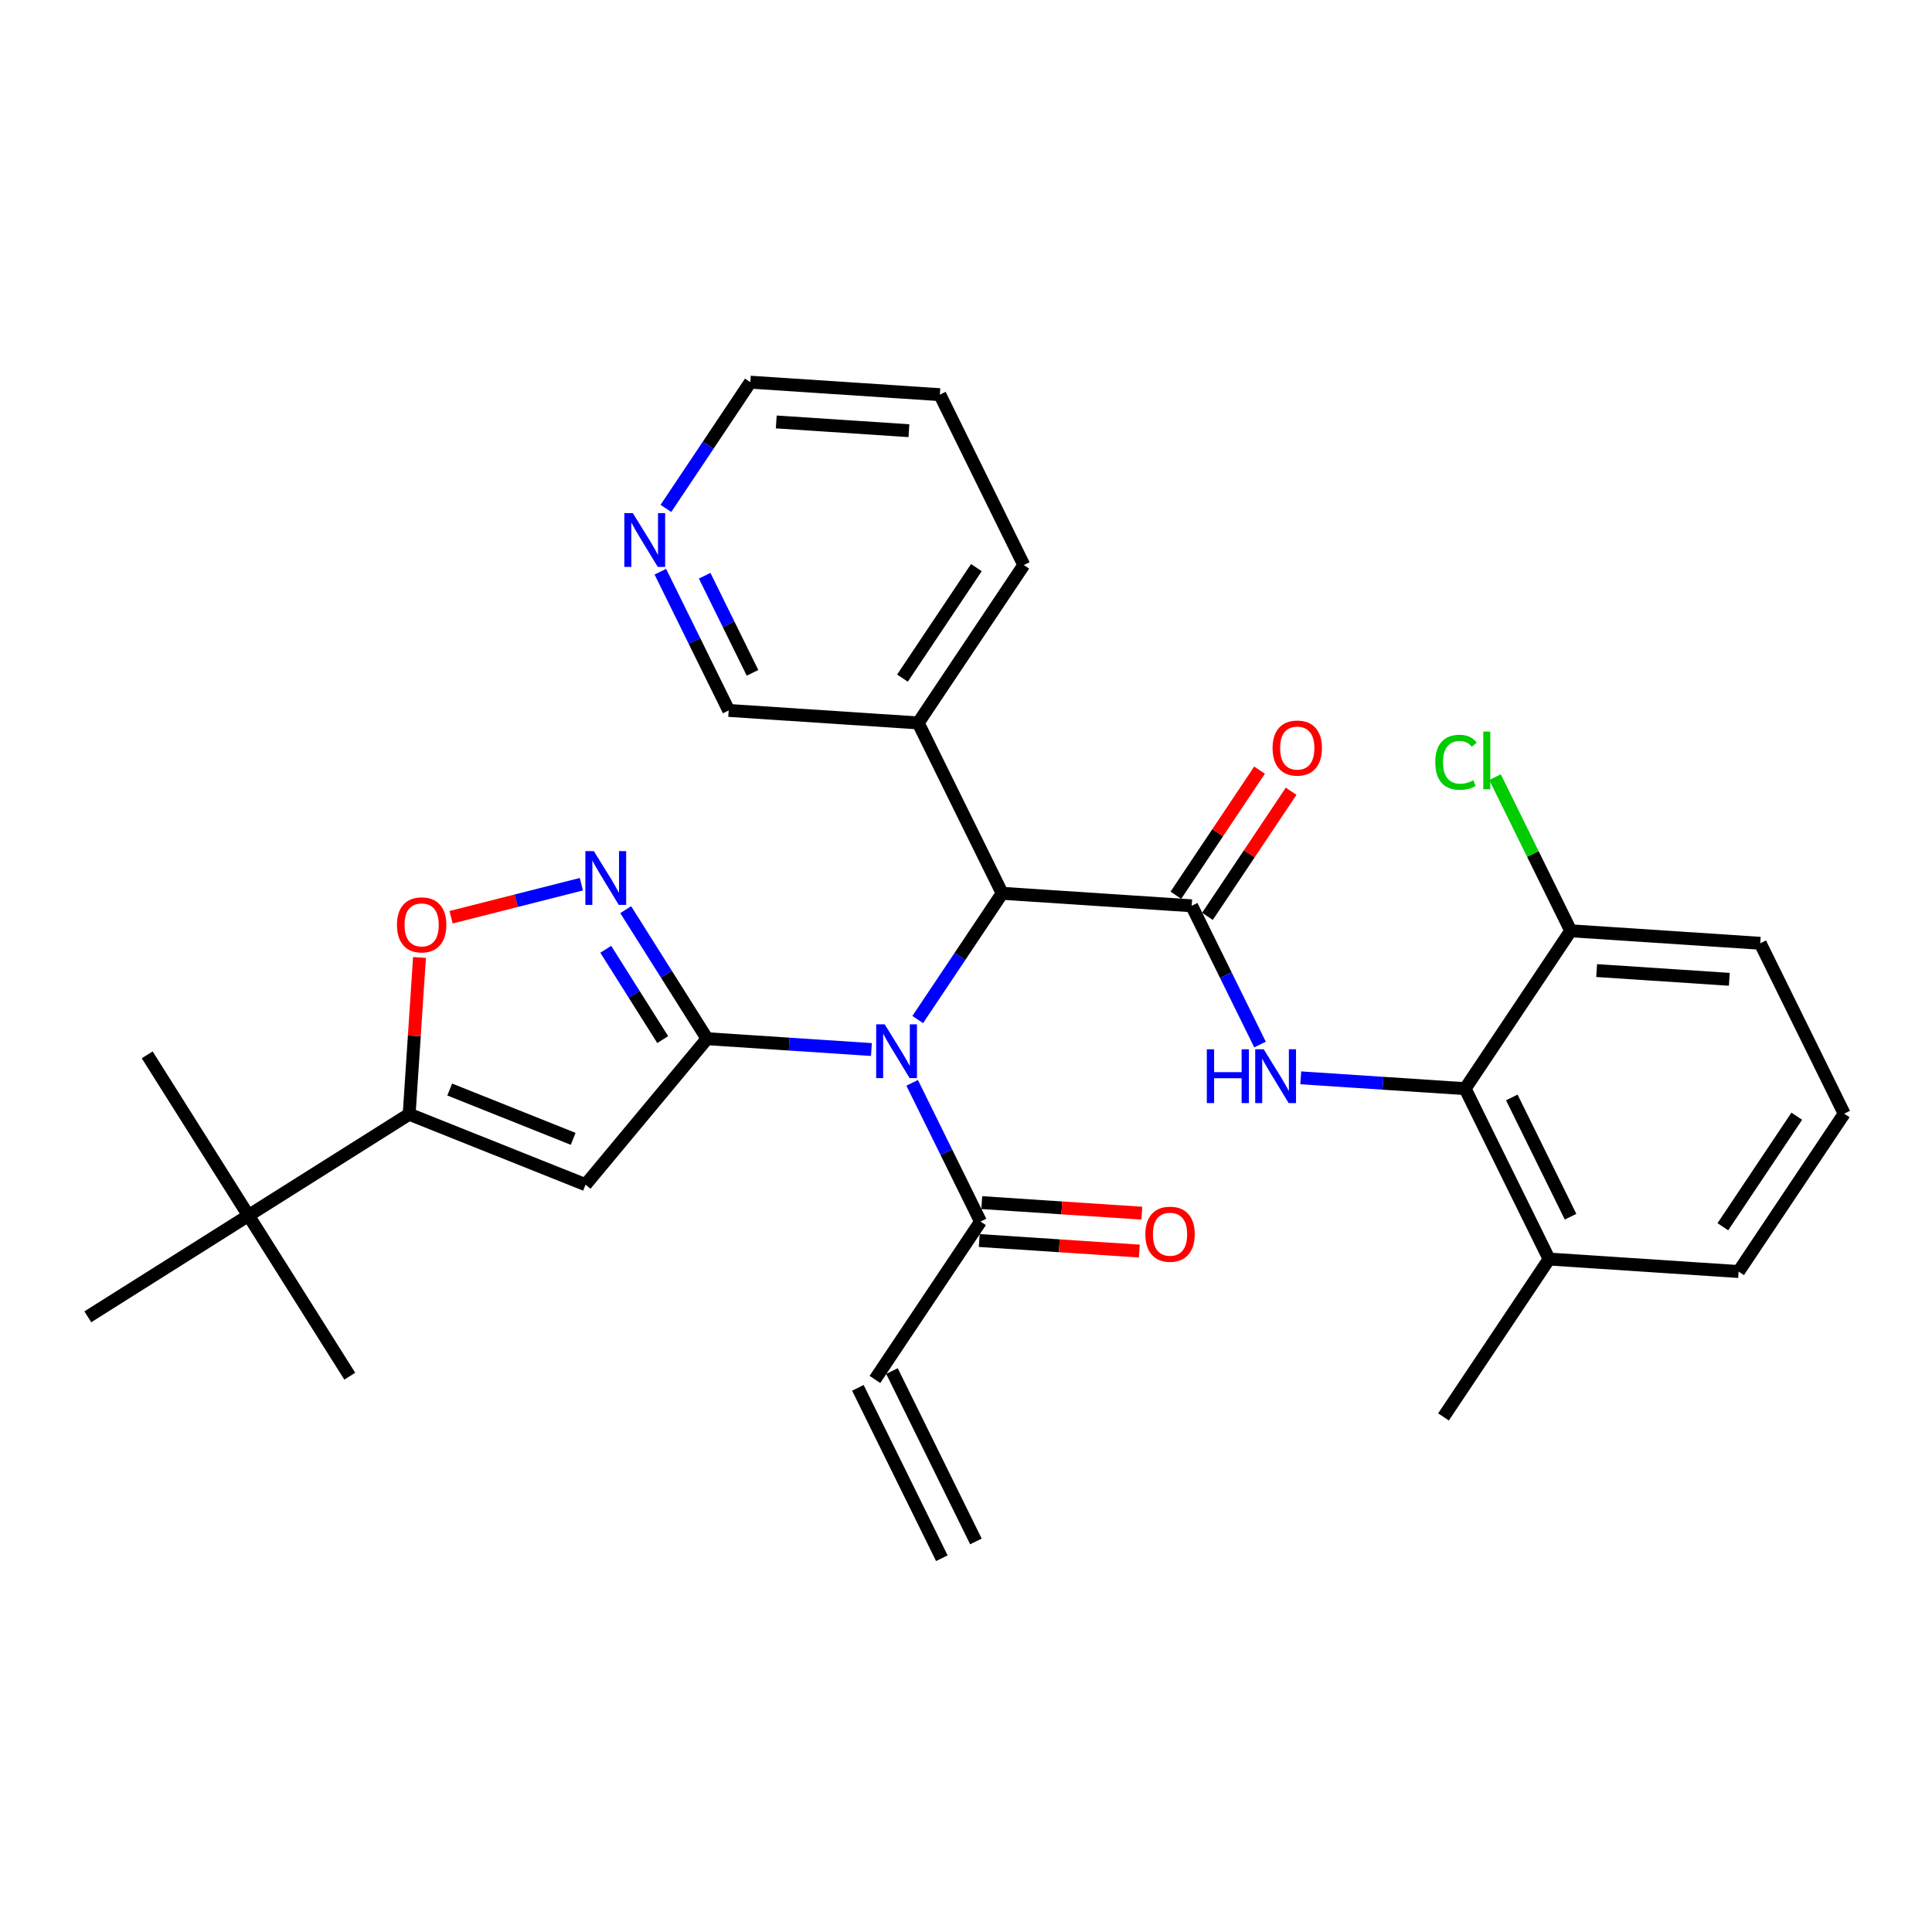 <?xml version='1.0' encoding='iso-8859-1'?>
<svg version='1.1' baseProfile='full'
              xmlns='http://www.w3.org/2000/svg'
                      xmlns:rdkit='http://www.rdkit.org/xml'
                      xmlns:xlink='http://www.w3.org/1999/xlink'
                  xml:space='preserve'
width='300px' height='300px' viewBox='0 0 300 300'>
<!-- END OF HEADER -->
<rect style='opacity:1.0;fill:#FFFFFF;stroke:none' width='300' height='300' x='0' y='0'> </rect>
<rect style='opacity:1.0;fill:#FFFFFF;stroke:none' width='300' height='300' x='0' y='0'> </rect>
<path class='bond-0 atom-0 atom-1' d='M 151.539,239.353 L 138.505,212.897' style='fill:none;fill-rule:evenodd;stroke:#000000;stroke-width:2.0px;stroke-linecap:butt;stroke-linejoin:miter;stroke-opacity:1' />
<path class='bond-0 atom-0 atom-1' d='M 146.248,241.96 L 133.213,215.504' style='fill:none;fill-rule:evenodd;stroke:#000000;stroke-width:2.0px;stroke-linecap:butt;stroke-linejoin:miter;stroke-opacity:1' />
<path class='bond-1 atom-1 atom-2' d='M 135.859,214.2 L 152.254,189.684' style='fill:none;fill-rule:evenodd;stroke:#000000;stroke-width:2.0px;stroke-linecap:butt;stroke-linejoin:miter;stroke-opacity:1' />
<path class='bond-2 atom-2 atom-3' d='M 152.06,192.627 L 164.488,193.446' style='fill:none;fill-rule:evenodd;stroke:#000000;stroke-width:2.0px;stroke-linecap:butt;stroke-linejoin:miter;stroke-opacity:1' />
<path class='bond-2 atom-2 atom-3' d='M 164.488,193.446 L 176.917,194.266' style='fill:none;fill-rule:evenodd;stroke:#FF0000;stroke-width:2.0px;stroke-linecap:butt;stroke-linejoin:miter;stroke-opacity:1' />
<path class='bond-2 atom-2 atom-3' d='M 152.448,186.741 L 164.876,187.561' style='fill:none;fill-rule:evenodd;stroke:#000000;stroke-width:2.0px;stroke-linecap:butt;stroke-linejoin:miter;stroke-opacity:1' />
<path class='bond-2 atom-2 atom-3' d='M 164.876,187.561 L 177.305,188.38' style='fill:none;fill-rule:evenodd;stroke:#FF0000;stroke-width:2.0px;stroke-linecap:butt;stroke-linejoin:miter;stroke-opacity:1' />
<path class='bond-3 atom-2 atom-4' d='M 152.254,189.684 L 146.947,178.913' style='fill:none;fill-rule:evenodd;stroke:#000000;stroke-width:2.0px;stroke-linecap:butt;stroke-linejoin:miter;stroke-opacity:1' />
<path class='bond-3 atom-2 atom-4' d='M 146.947,178.913 L 141.64,168.142' style='fill:none;fill-rule:evenodd;stroke:#0000FF;stroke-width:2.0px;stroke-linecap:butt;stroke-linejoin:miter;stroke-opacity:1' />
<path class='bond-4 atom-4 atom-5' d='M 135.314,162.971 L 122.552,162.129' style='fill:none;fill-rule:evenodd;stroke:#0000FF;stroke-width:2.0px;stroke-linecap:butt;stroke-linejoin:miter;stroke-opacity:1' />
<path class='bond-4 atom-4 atom-5' d='M 122.552,162.129 L 109.79,161.288' style='fill:none;fill-rule:evenodd;stroke:#000000;stroke-width:2.0px;stroke-linecap:butt;stroke-linejoin:miter;stroke-opacity:1' />
<path class='bond-13 atom-4 atom-14' d='M 142.505,158.315 L 149.059,148.513' style='fill:none;fill-rule:evenodd;stroke:#0000FF;stroke-width:2.0px;stroke-linecap:butt;stroke-linejoin:miter;stroke-opacity:1' />
<path class='bond-13 atom-4 atom-14' d='M 149.059,148.513 L 155.614,138.712' style='fill:none;fill-rule:evenodd;stroke:#000000;stroke-width:2.0px;stroke-linecap:butt;stroke-linejoin:miter;stroke-opacity:1' />
<path class='bond-5 atom-5 atom-6' d='M 109.79,161.288 L 90.923,183.956' style='fill:none;fill-rule:evenodd;stroke:#000000;stroke-width:2.0px;stroke-linecap:butt;stroke-linejoin:miter;stroke-opacity:1' />
<path class='bond-31 atom-13 atom-5' d='M 97.16,141.253 L 103.475,151.27' style='fill:none;fill-rule:evenodd;stroke:#0000FF;stroke-width:2.0px;stroke-linecap:butt;stroke-linejoin:miter;stroke-opacity:1' />
<path class='bond-31 atom-13 atom-5' d='M 103.475,151.27 L 109.79,161.288' style='fill:none;fill-rule:evenodd;stroke:#000000;stroke-width:2.0px;stroke-linecap:butt;stroke-linejoin:miter;stroke-opacity:1' />
<path class='bond-31 atom-13 atom-5' d='M 94.064,147.404 L 98.485,154.416' style='fill:none;fill-rule:evenodd;stroke:#0000FF;stroke-width:2.0px;stroke-linecap:butt;stroke-linejoin:miter;stroke-opacity:1' />
<path class='bond-31 atom-13 atom-5' d='M 98.485,154.416 L 102.906,161.428' style='fill:none;fill-rule:evenodd;stroke:#000000;stroke-width:2.0px;stroke-linecap:butt;stroke-linejoin:miter;stroke-opacity:1' />
<path class='bond-6 atom-6 atom-7' d='M 90.923,183.956 L 63.534,173.017' style='fill:none;fill-rule:evenodd;stroke:#000000;stroke-width:2.0px;stroke-linecap:butt;stroke-linejoin:miter;stroke-opacity:1' />
<path class='bond-6 atom-6 atom-7' d='M 89.002,176.838 L 69.83,169.18' style='fill:none;fill-rule:evenodd;stroke:#000000;stroke-width:2.0px;stroke-linecap:butt;stroke-linejoin:miter;stroke-opacity:1' />
<path class='bond-7 atom-7 atom-8' d='M 63.534,173.017 L 38.585,188.745' style='fill:none;fill-rule:evenodd;stroke:#000000;stroke-width:2.0px;stroke-linecap:butt;stroke-linejoin:miter;stroke-opacity:1' />
<path class='bond-11 atom-7 atom-12' d='M 63.534,173.017 L 64.336,160.848' style='fill:none;fill-rule:evenodd;stroke:#000000;stroke-width:2.0px;stroke-linecap:butt;stroke-linejoin:miter;stroke-opacity:1' />
<path class='bond-11 atom-7 atom-12' d='M 64.336,160.848 L 65.138,148.679' style='fill:none;fill-rule:evenodd;stroke:#FF0000;stroke-width:2.0px;stroke-linecap:butt;stroke-linejoin:miter;stroke-opacity:1' />
<path class='bond-8 atom-8 atom-9' d='M 38.585,188.745 L 22.857,163.797' style='fill:none;fill-rule:evenodd;stroke:#000000;stroke-width:2.0px;stroke-linecap:butt;stroke-linejoin:miter;stroke-opacity:1' />
<path class='bond-9 atom-8 atom-10' d='M 38.585,188.745 L 54.313,213.694' style='fill:none;fill-rule:evenodd;stroke:#000000;stroke-width:2.0px;stroke-linecap:butt;stroke-linejoin:miter;stroke-opacity:1' />
<path class='bond-10 atom-8 atom-11' d='M 38.585,188.745 L 13.636,204.474' style='fill:none;fill-rule:evenodd;stroke:#000000;stroke-width:2.0px;stroke-linecap:butt;stroke-linejoin:miter;stroke-opacity:1' />
<path class='bond-12 atom-12 atom-13' d='M 70.045,142.429 L 80.16,139.864' style='fill:none;fill-rule:evenodd;stroke:#FF0000;stroke-width:2.0px;stroke-linecap:butt;stroke-linejoin:miter;stroke-opacity:1' />
<path class='bond-12 atom-12 atom-13' d='M 80.16,139.864 L 90.275,137.3' style='fill:none;fill-rule:evenodd;stroke:#0000FF;stroke-width:2.0px;stroke-linecap:butt;stroke-linejoin:miter;stroke-opacity:1' />
<path class='bond-14 atom-14 atom-15' d='M 155.614,138.712 L 185.043,140.652' style='fill:none;fill-rule:evenodd;stroke:#000000;stroke-width:2.0px;stroke-linecap:butt;stroke-linejoin:miter;stroke-opacity:1' />
<path class='bond-25 atom-14 atom-26' d='M 155.614,138.712 L 142.579,112.256' style='fill:none;fill-rule:evenodd;stroke:#000000;stroke-width:2.0px;stroke-linecap:butt;stroke-linejoin:miter;stroke-opacity:1' />
<path class='bond-15 atom-15 atom-16' d='M 187.494,142.291 L 193.99,132.579' style='fill:none;fill-rule:evenodd;stroke:#000000;stroke-width:2.0px;stroke-linecap:butt;stroke-linejoin:miter;stroke-opacity:1' />
<path class='bond-15 atom-15 atom-16' d='M 193.99,132.579 L 200.485,122.866' style='fill:none;fill-rule:evenodd;stroke:#FF0000;stroke-width:2.0px;stroke-linecap:butt;stroke-linejoin:miter;stroke-opacity:1' />
<path class='bond-15 atom-15 atom-16' d='M 182.591,139.013 L 189.086,129.3' style='fill:none;fill-rule:evenodd;stroke:#000000;stroke-width:2.0px;stroke-linecap:butt;stroke-linejoin:miter;stroke-opacity:1' />
<path class='bond-15 atom-15 atom-16' d='M 189.086,129.3 L 195.581,119.587' style='fill:none;fill-rule:evenodd;stroke:#FF0000;stroke-width:2.0px;stroke-linecap:butt;stroke-linejoin:miter;stroke-opacity:1' />
<path class='bond-16 atom-15 atom-17' d='M 185.043,140.652 L 190.349,151.423' style='fill:none;fill-rule:evenodd;stroke:#000000;stroke-width:2.0px;stroke-linecap:butt;stroke-linejoin:miter;stroke-opacity:1' />
<path class='bond-16 atom-15 atom-17' d='M 190.349,151.423 L 195.656,162.195' style='fill:none;fill-rule:evenodd;stroke:#0000FF;stroke-width:2.0px;stroke-linecap:butt;stroke-linejoin:miter;stroke-opacity:1' />
<path class='bond-17 atom-17 atom-18' d='M 201.982,167.366 L 214.744,168.207' style='fill:none;fill-rule:evenodd;stroke:#0000FF;stroke-width:2.0px;stroke-linecap:butt;stroke-linejoin:miter;stroke-opacity:1' />
<path class='bond-17 atom-17 atom-18' d='M 214.744,168.207 L 227.506,169.048' style='fill:none;fill-rule:evenodd;stroke:#000000;stroke-width:2.0px;stroke-linecap:butt;stroke-linejoin:miter;stroke-opacity:1' />
<path class='bond-18 atom-18 atom-19' d='M 227.506,169.048 L 240.54,195.504' style='fill:none;fill-rule:evenodd;stroke:#000000;stroke-width:2.0px;stroke-linecap:butt;stroke-linejoin:miter;stroke-opacity:1' />
<path class='bond-18 atom-18 atom-19' d='M 234.752,170.41 L 243.876,188.929' style='fill:none;fill-rule:evenodd;stroke:#000000;stroke-width:2.0px;stroke-linecap:butt;stroke-linejoin:miter;stroke-opacity:1' />
<path class='bond-32 atom-24 atom-18' d='M 243.9,144.532 L 227.506,169.048' style='fill:none;fill-rule:evenodd;stroke:#000000;stroke-width:2.0px;stroke-linecap:butt;stroke-linejoin:miter;stroke-opacity:1' />
<path class='bond-19 atom-19 atom-20' d='M 240.54,195.504 L 224.146,220.02' style='fill:none;fill-rule:evenodd;stroke:#000000;stroke-width:2.0px;stroke-linecap:butt;stroke-linejoin:miter;stroke-opacity:1' />
<path class='bond-20 atom-19 atom-21' d='M 240.54,195.504 L 269.969,197.444' style='fill:none;fill-rule:evenodd;stroke:#000000;stroke-width:2.0px;stroke-linecap:butt;stroke-linejoin:miter;stroke-opacity:1' />
<path class='bond-21 atom-21 atom-22' d='M 269.969,197.444 L 286.364,172.928' style='fill:none;fill-rule:evenodd;stroke:#000000;stroke-width:2.0px;stroke-linecap:butt;stroke-linejoin:miter;stroke-opacity:1' />
<path class='bond-21 atom-21 atom-22' d='M 267.525,190.488 L 279.001,173.327' style='fill:none;fill-rule:evenodd;stroke:#000000;stroke-width:2.0px;stroke-linecap:butt;stroke-linejoin:miter;stroke-opacity:1' />
<path class='bond-22 atom-22 atom-23' d='M 286.364,172.928 L 273.329,146.472' style='fill:none;fill-rule:evenodd;stroke:#000000;stroke-width:2.0px;stroke-linecap:butt;stroke-linejoin:miter;stroke-opacity:1' />
<path class='bond-23 atom-23 atom-24' d='M 273.329,146.472 L 243.9,144.532' style='fill:none;fill-rule:evenodd;stroke:#000000;stroke-width:2.0px;stroke-linecap:butt;stroke-linejoin:miter;stroke-opacity:1' />
<path class='bond-23 atom-23 atom-24' d='M 268.527,152.067 L 247.927,150.709' style='fill:none;fill-rule:evenodd;stroke:#000000;stroke-width:2.0px;stroke-linecap:butt;stroke-linejoin:miter;stroke-opacity:1' />
<path class='bond-24 atom-24 atom-25' d='M 243.9,144.532 L 238.023,132.603' style='fill:none;fill-rule:evenodd;stroke:#000000;stroke-width:2.0px;stroke-linecap:butt;stroke-linejoin:miter;stroke-opacity:1' />
<path class='bond-24 atom-24 atom-25' d='M 238.023,132.603 L 232.146,120.674' style='fill:none;fill-rule:evenodd;stroke:#00CC00;stroke-width:2.0px;stroke-linecap:butt;stroke-linejoin:miter;stroke-opacity:1' />
<path class='bond-26 atom-26 atom-27' d='M 142.579,112.256 L 158.974,87.74' style='fill:none;fill-rule:evenodd;stroke:#000000;stroke-width:2.0px;stroke-linecap:butt;stroke-linejoin:miter;stroke-opacity:1' />
<path class='bond-26 atom-26 atom-27' d='M 140.135,105.299 L 151.612,88.138' style='fill:none;fill-rule:evenodd;stroke:#000000;stroke-width:2.0px;stroke-linecap:butt;stroke-linejoin:miter;stroke-opacity:1' />
<path class='bond-33 atom-31 atom-26' d='M 113.151,110.316 L 142.579,112.256' style='fill:none;fill-rule:evenodd;stroke:#000000;stroke-width:2.0px;stroke-linecap:butt;stroke-linejoin:miter;stroke-opacity:1' />
<path class='bond-27 atom-27 atom-28' d='M 158.974,87.74 L 145.94,61.283' style='fill:none;fill-rule:evenodd;stroke:#000000;stroke-width:2.0px;stroke-linecap:butt;stroke-linejoin:miter;stroke-opacity:1' />
<path class='bond-28 atom-28 atom-29' d='M 145.94,61.283 L 116.511,59.343' style='fill:none;fill-rule:evenodd;stroke:#000000;stroke-width:2.0px;stroke-linecap:butt;stroke-linejoin:miter;stroke-opacity:1' />
<path class='bond-28 atom-28 atom-29' d='M 141.137,66.878 L 120.537,65.52' style='fill:none;fill-rule:evenodd;stroke:#000000;stroke-width:2.0px;stroke-linecap:butt;stroke-linejoin:miter;stroke-opacity:1' />
<path class='bond-29 atom-29 atom-30' d='M 116.511,59.343 L 109.956,69.145' style='fill:none;fill-rule:evenodd;stroke:#000000;stroke-width:2.0px;stroke-linecap:butt;stroke-linejoin:miter;stroke-opacity:1' />
<path class='bond-29 atom-29 atom-30' d='M 109.956,69.145 L 103.402,78.946' style='fill:none;fill-rule:evenodd;stroke:#0000FF;stroke-width:2.0px;stroke-linecap:butt;stroke-linejoin:miter;stroke-opacity:1' />
<path class='bond-30 atom-30 atom-31' d='M 102.537,88.773 L 107.844,99.544' style='fill:none;fill-rule:evenodd;stroke:#0000FF;stroke-width:2.0px;stroke-linecap:butt;stroke-linejoin:miter;stroke-opacity:1' />
<path class='bond-30 atom-30 atom-31' d='M 107.844,99.544 L 113.151,110.316' style='fill:none;fill-rule:evenodd;stroke:#000000;stroke-width:2.0px;stroke-linecap:butt;stroke-linejoin:miter;stroke-opacity:1' />
<path class='bond-30 atom-30 atom-31' d='M 109.42,89.398 L 113.135,96.938' style='fill:none;fill-rule:evenodd;stroke:#0000FF;stroke-width:2.0px;stroke-linecap:butt;stroke-linejoin:miter;stroke-opacity:1' />
<path class='bond-30 atom-30 atom-31' d='M 113.135,96.938 L 116.85,104.477' style='fill:none;fill-rule:evenodd;stroke:#000000;stroke-width:2.0px;stroke-linecap:butt;stroke-linejoin:miter;stroke-opacity:1' />
<path  class='atom-3' d='M 177.848 191.648
Q 177.848 189.642, 178.839 188.522
Q 179.83 187.401, 181.682 187.401
Q 183.535 187.401, 184.526 188.522
Q 185.516 189.642, 185.516 191.648
Q 185.516 193.677, 184.514 194.833
Q 183.511 195.977, 181.682 195.977
Q 179.842 195.977, 178.839 194.833
Q 177.848 193.689, 177.848 191.648
M 181.682 195.034
Q 182.957 195.034, 183.641 194.184
Q 184.337 193.323, 184.337 191.648
Q 184.337 190.008, 183.641 189.182
Q 182.957 188.345, 181.682 188.345
Q 180.408 188.345, 179.712 189.17
Q 179.028 189.996, 179.028 191.648
Q 179.028 193.335, 179.712 194.184
Q 180.408 195.034, 181.682 195.034
' fill='#FF0000'/>
<path  class='atom-4' d='M 137.373 159.052
L 140.11 163.476
Q 140.381 163.912, 140.818 164.703
Q 141.254 165.493, 141.278 165.54
L 141.278 159.052
L 142.387 159.052
L 142.387 167.404
L 141.242 167.404
L 138.305 162.567
Q 137.963 162.001, 137.597 161.352
Q 137.243 160.704, 137.137 160.503
L 137.137 167.404
L 136.052 167.404
L 136.052 159.052
L 137.373 159.052
' fill='#0000FF'/>
<path  class='atom-12' d='M 61.64 143.612
Q 61.64 141.606, 62.631 140.486
Q 63.622 139.365, 65.474 139.365
Q 67.326 139.365, 68.317 140.486
Q 69.308 141.606, 69.308 143.612
Q 69.308 145.641, 68.305 146.797
Q 67.302 147.941, 65.474 147.941
Q 63.634 147.941, 62.631 146.797
Q 61.64 145.653, 61.64 143.612
M 65.474 146.998
Q 66.748 146.998, 67.432 146.148
Q 68.128 145.287, 68.128 143.612
Q 68.128 141.972, 67.432 141.146
Q 66.748 140.309, 65.474 140.309
Q 64.2 140.309, 63.504 141.134
Q 62.82 141.96, 62.82 143.612
Q 62.82 145.299, 63.504 146.148
Q 64.2 146.998, 65.474 146.998
' fill='#FF0000'/>
<path  class='atom-13' d='M 92.216 132.163
L 94.953 136.587
Q 95.224 137.024, 95.66 137.814
Q 96.097 138.604, 96.121 138.652
L 96.121 132.163
L 97.23 132.163
L 97.23 140.515
L 96.085 140.515
L 93.148 135.679
Q 92.806 135.112, 92.44 134.464
Q 92.086 133.815, 91.98 133.614
L 91.98 140.515
L 90.894 140.515
L 90.894 132.163
L 92.216 132.163
' fill='#0000FF'/>
<path  class='atom-16' d='M 197.603 116.159
Q 197.603 114.154, 198.594 113.033
Q 199.585 111.912, 201.437 111.912
Q 203.289 111.912, 204.28 113.033
Q 205.271 114.154, 205.271 116.159
Q 205.271 118.189, 204.269 119.345
Q 203.266 120.489, 201.437 120.489
Q 199.597 120.489, 198.594 119.345
Q 197.603 118.2, 197.603 116.159
M 201.437 119.545
Q 202.711 119.545, 203.396 118.696
Q 204.092 117.835, 204.092 116.159
Q 204.092 114.52, 203.396 113.694
Q 202.711 112.856, 201.437 112.856
Q 200.163 112.856, 199.467 113.682
Q 198.783 114.508, 198.783 116.159
Q 198.783 117.846, 199.467 118.696
Q 200.163 119.545, 201.437 119.545
' fill='#FF0000'/>
<path  class='atom-17' d='M 187.395 162.932
L 188.527 162.932
L 188.527 166.483
L 192.798 166.483
L 192.798 162.932
L 193.93 162.932
L 193.93 171.284
L 192.798 171.284
L 192.798 167.427
L 188.527 167.427
L 188.527 171.284
L 187.395 171.284
L 187.395 162.932
' fill='#0000FF'/>
<path  class='atom-17' d='M 196.231 162.932
L 198.968 167.356
Q 199.239 167.792, 199.675 168.583
Q 200.112 169.373, 200.136 169.42
L 200.136 162.932
L 201.245 162.932
L 201.245 171.284
L 200.1 171.284
L 197.163 166.448
Q 196.821 165.881, 196.455 165.232
Q 196.101 164.584, 195.995 164.383
L 195.995 171.284
L 194.909 171.284
L 194.909 162.932
L 196.231 162.932
' fill='#0000FF'/>
<path  class='atom-25' d='M 222.868 118.365
Q 222.868 116.289, 223.835 115.203
Q 224.814 114.106, 226.666 114.106
Q 228.389 114.106, 229.309 115.321
L 228.53 115.958
Q 227.858 115.073, 226.666 115.073
Q 225.404 115.073, 224.732 115.923
Q 224.071 116.76, 224.071 118.365
Q 224.071 120.016, 224.755 120.866
Q 225.451 121.715, 226.796 121.715
Q 227.716 121.715, 228.79 121.161
L 229.12 122.046
Q 228.684 122.329, 228.023 122.494
Q 227.362 122.659, 226.631 122.659
Q 224.814 122.659, 223.835 121.55
Q 222.868 120.441, 222.868 118.365
' fill='#00CC00'/>
<path  class='atom-25' d='M 230.323 113.599
L 231.409 113.599
L 231.409 122.553
L 230.323 122.553
L 230.323 113.599
' fill='#00CC00'/>
<path  class='atom-30' d='M 98.27 79.683
L 101.007 84.107
Q 101.278 84.544, 101.715 85.334
Q 102.151 86.125, 102.175 86.172
L 102.175 79.683
L 103.284 79.683
L 103.284 88.036
L 102.139 88.036
L 99.202 83.199
Q 98.86 82.633, 98.494 81.984
Q 98.14 81.335, 98.034 81.134
L 98.034 88.036
L 96.949 88.036
L 96.949 79.683
L 98.27 79.683
' fill='#0000FF'/>
</svg>

